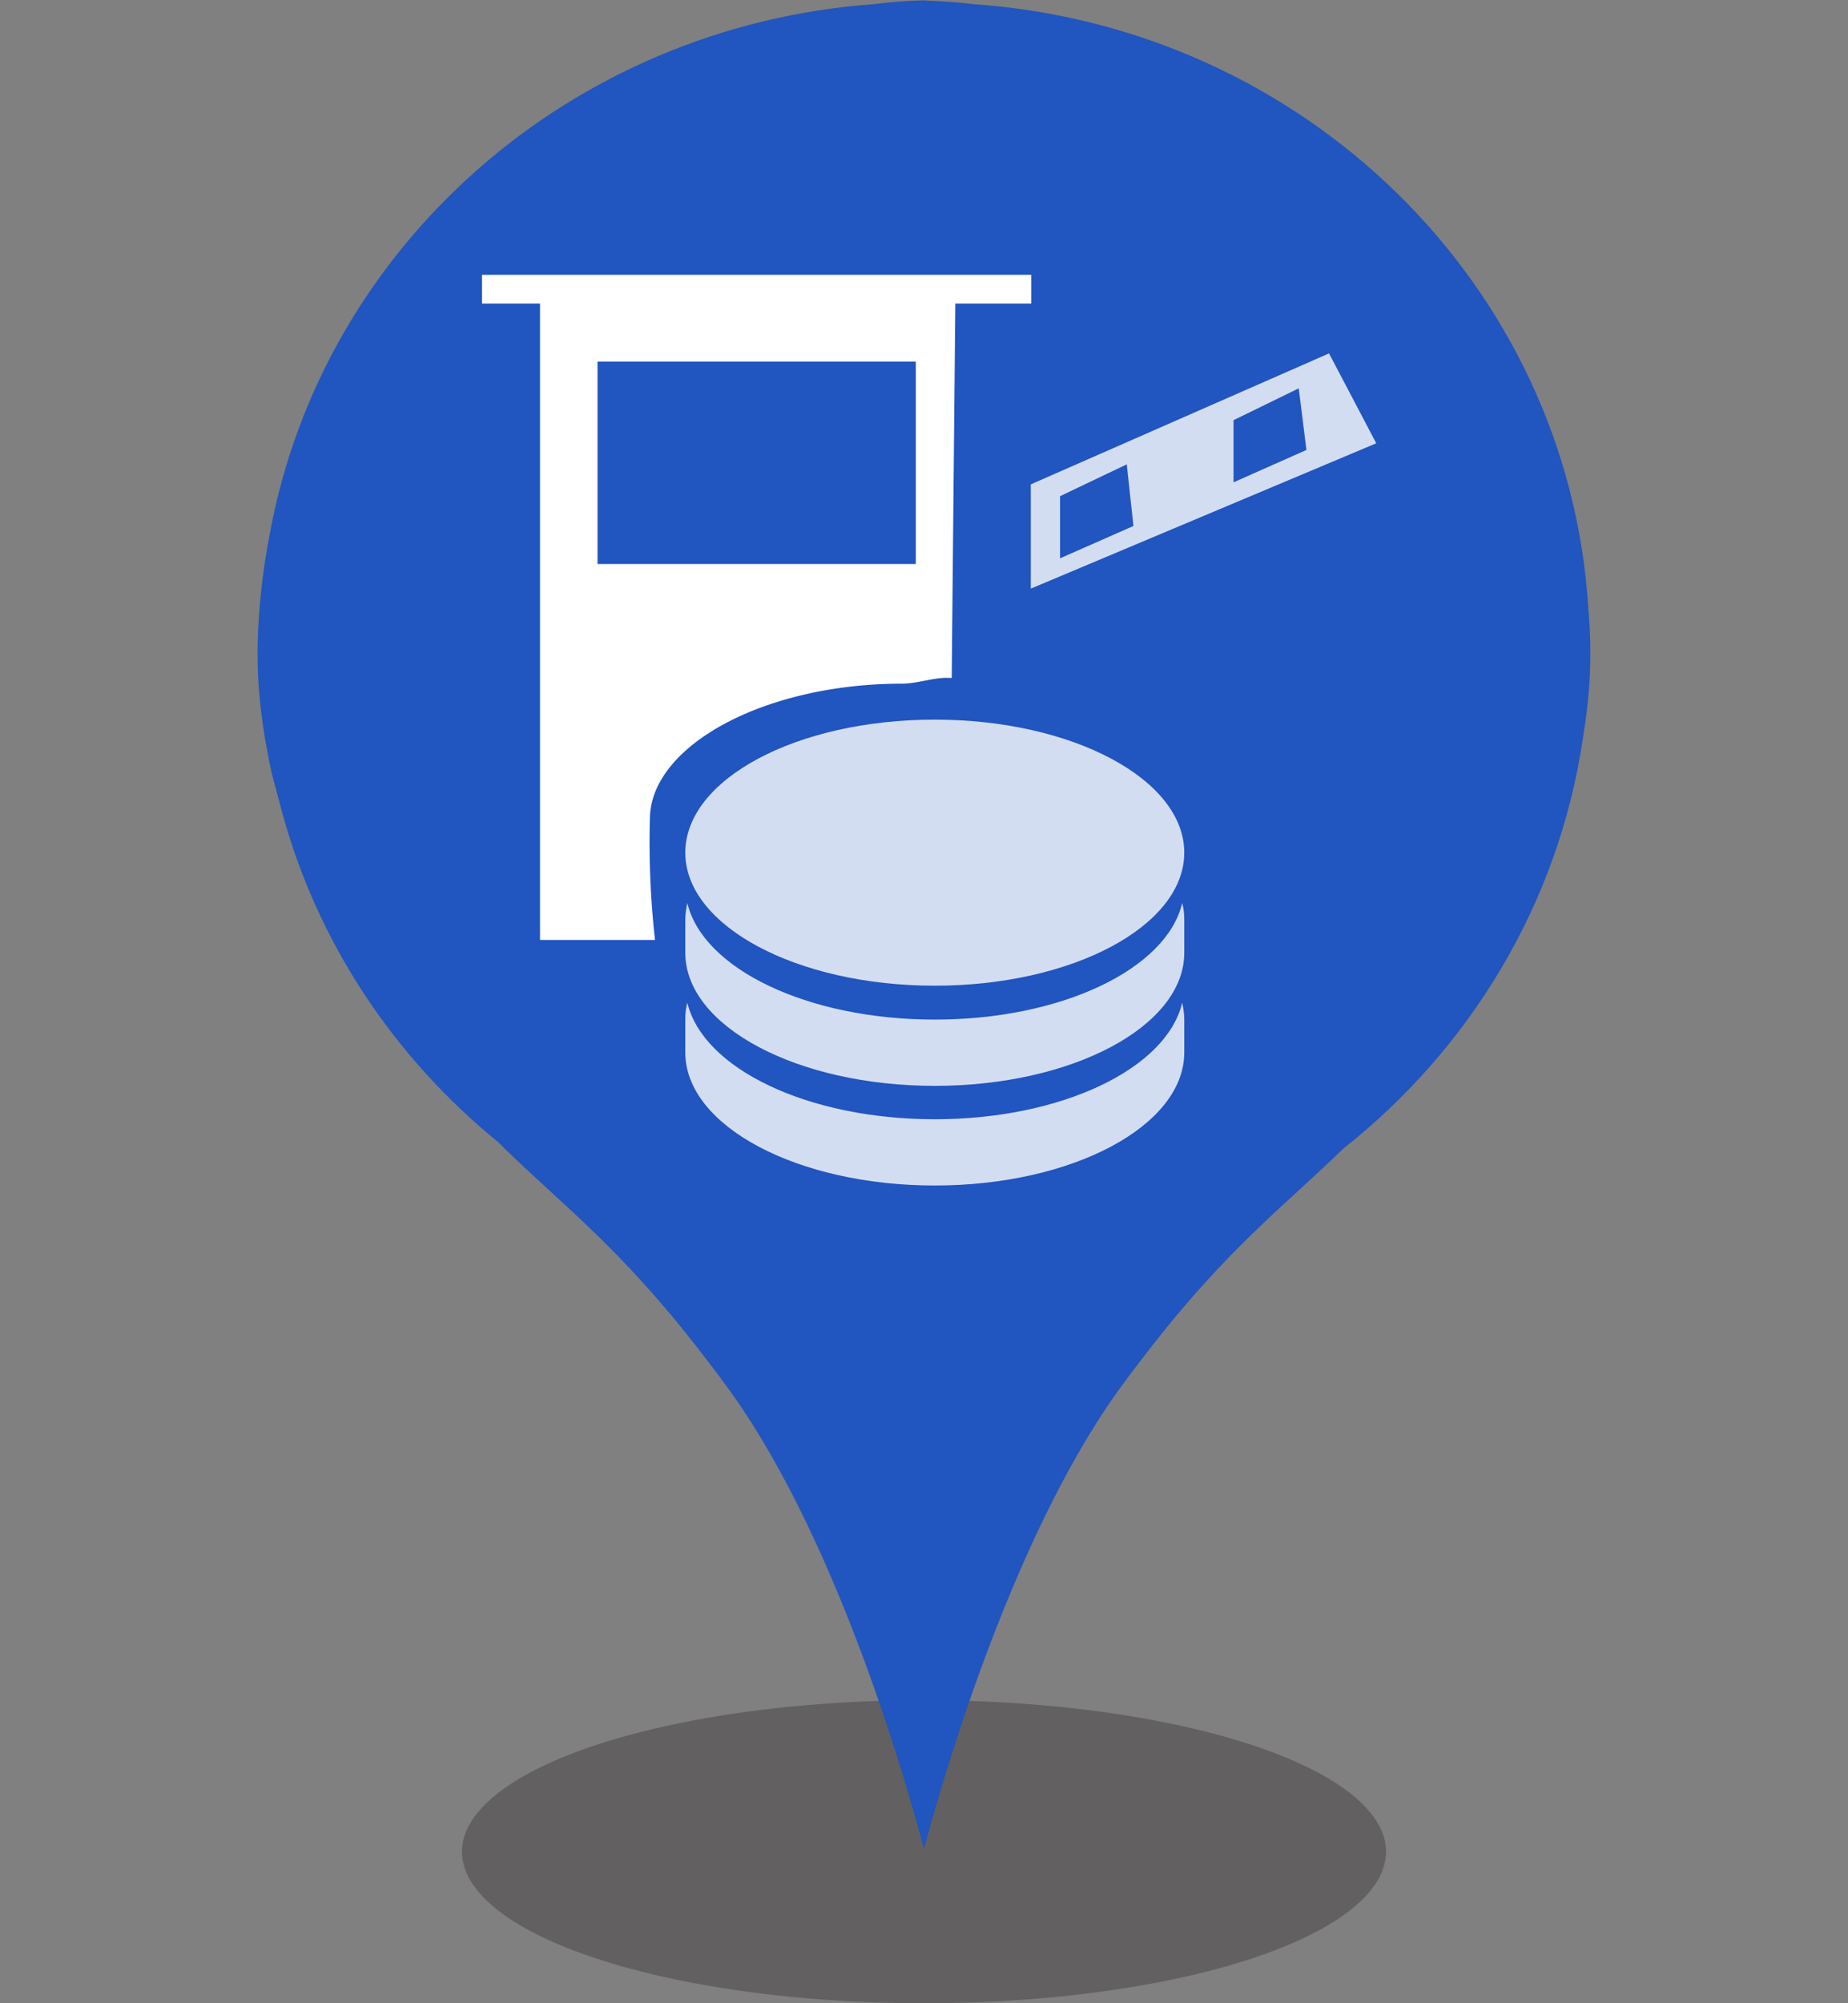<svg xmlns="http://www.w3.org/2000/svg" width="36" height="39" viewBox="0 0 36 39">
  <rect x="0" y="0" width="36" height="39" fill="#808080" stroke="none"/>
  <ellipse cx="18" cy="36.05" rx="9" ry="2.95" style="fill:#231f20;opacity:.32"/>
  <path d="M5.49 15.79c.69 2.56 2.19 4.8 4.22 6.45l.12.12c1.08 1.05 2.01 1.75 3.35 3.37 0 0 .56.68 1.07 1.39 2.14 3 3.47 7.83 3.75 8.87v-.11.11c.28-1.04 1.62-5.87 3.75-8.87.51-.71 1.07-1.39 1.07-1.39 1.34-1.62 2.28-2.33 3.35-3.37 2.47-1.95 4.18-4.76 4.66-7.95.15-.92.19-1.64.11-2.59C30.54 5.54 25.4.52 18.95.08c-.3-.04-.7-.06-.91-.07s-.05 0-.08 0c-.22 0-.63.03-.93.07C11.1.51 6.29 4.8 5.26 10.37c-.28 1.43-.25 2.5-.23 2.82.01.26.06.95.27 1.89" style="fill:#2155bf"/>
  <path d="M12.76 18.3a17 17 0 0 1-.1-2.35c0-1.43 2.23-2.64 4.91-2.64.32 0 .66-.14.97-.11l.07-7.29h1.48v-.56H9.39v.56h1.13V18.3zM11.64 7.04h6.2v3.94h-6.2z" style="fill:#fff"/>
  <g style="opacity:.8">
    <path d="M23.03 17.58c.03.11.04.21.04.32v.65c0 1.43-2.18 2.59-4.86 2.59s-4.86-1.16-4.86-2.59v-.65c0-.11.02-.22.04-.32.3 1.28 2.34 2.27 4.82 2.27s4.52-.99 4.82-2.27" style="fill:#fff"/>
    <path d="M18.21 21.79c-2.48 0-4.52-.99-4.82-2.27-.03.11-.04.21-.04.32v.65c0 1.43 2.18 2.59 4.86 2.59s4.86-1.16 4.86-2.59v-.65c0-.11-.02-.22-.04-.32-.3 1.28-2.34 2.27-4.82 2.27M18.21 14.01c-2.69 0-4.86 1.16-4.86 2.59s2.18 2.59 4.86 2.59 4.86-1.16 4.86-2.59-2.18-2.59-4.86-2.59M25.89 6.88l-5.81 2.55v2.03l6.73-2.83zm-5.24 3.99V9.66l1.3-.62.13 1.2zm3.38-1.48V8.18l1.27-.62.15 1.2z" style="fill:#fff"/>
  </g>
  <path d="M0 0h36v38.99H0z" style="fill:none"/>
</svg>
